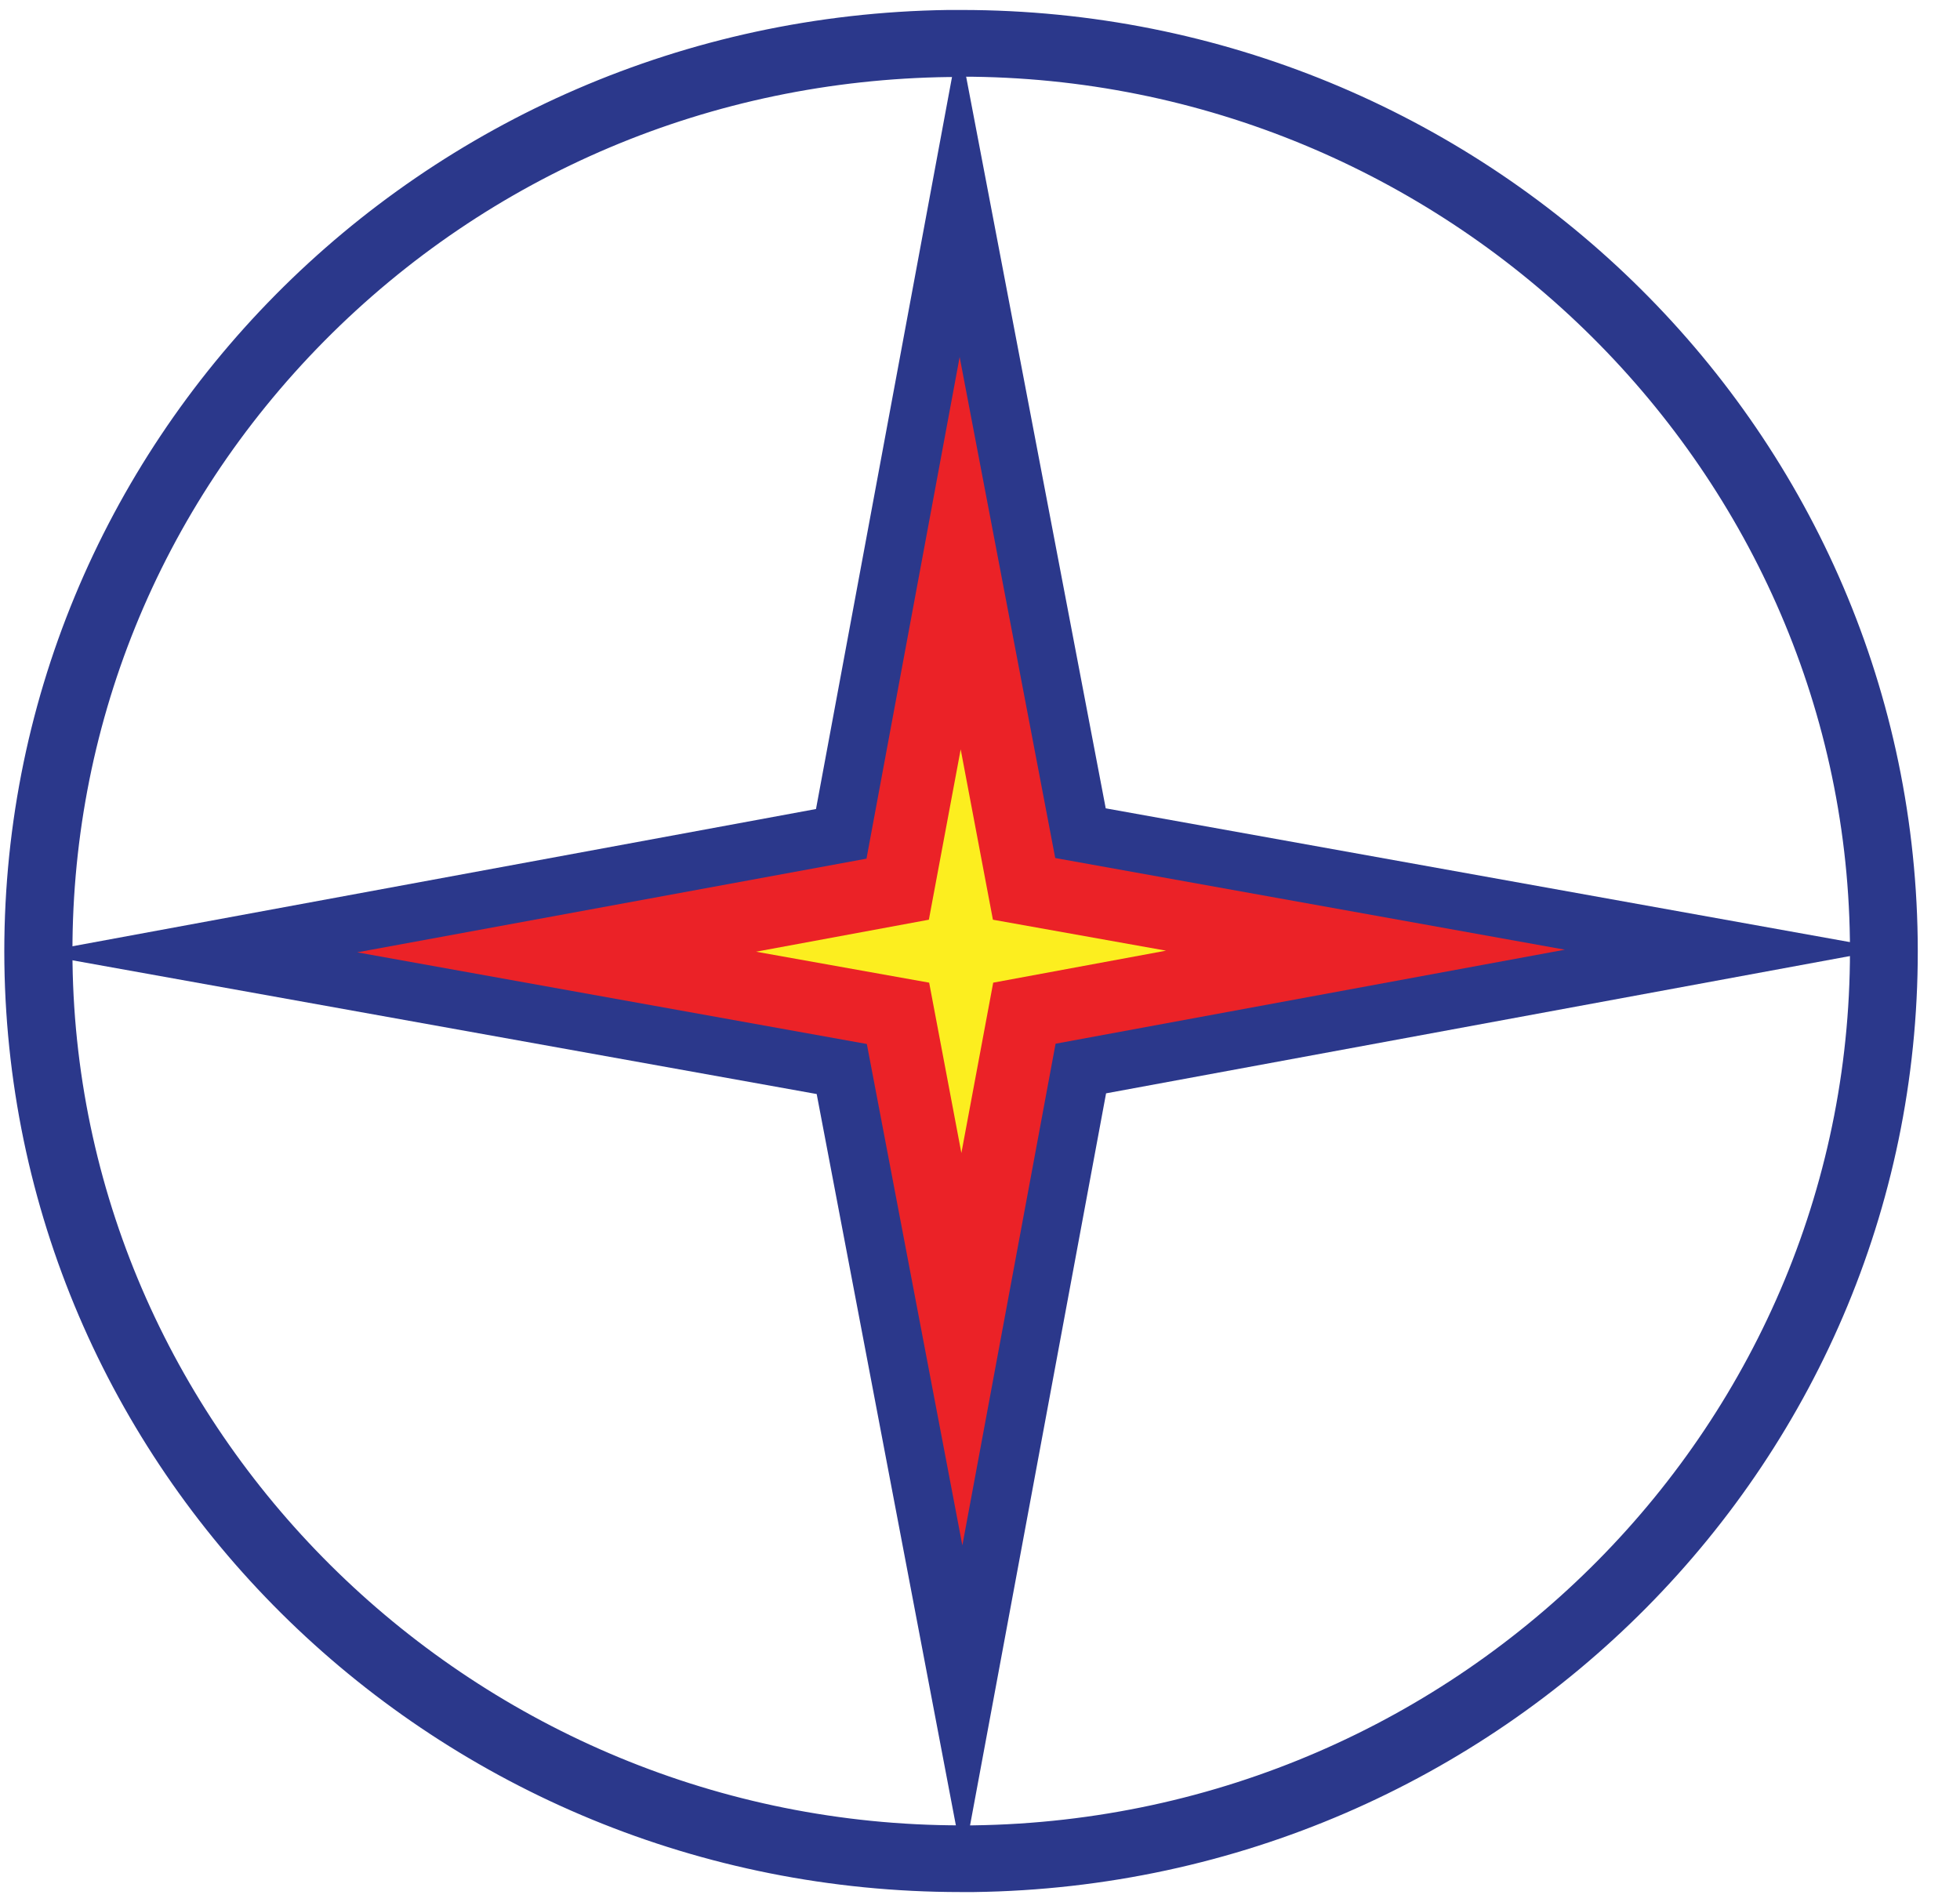 <svg xmlns="http://www.w3.org/2000/svg" width="34" height="33" viewBox="0 0 34 33" fill="none">
    <path
        d="M16.677 0.173V1.33C25.065 1.33 31.978 8.043 32.09 16.295C32.202 24.656 25.383 31.549 16.883 31.664H16.671C8.283 31.664 1.37 24.951 1.258 16.7C1.205 12.646 2.757 8.818 5.626 5.915C8.494 3.018 12.345 1.388 16.465 1.336H16.677V0.173ZM16.677 0.173C16.6 0.173 16.524 0.173 16.448 0.173C7.283 0.301 -0.041 7.702 0.076 16.717C0.2 25.656 7.601 32.821 16.665 32.821C16.741 32.821 16.818 32.821 16.894 32.821C26.059 32.699 33.389 25.292 33.266 16.283C33.142 7.344 25.735 0.173 16.677 0.173Z"
        fill="#2B388B" />
    <path
        d="M32.754 16.462L19.187 18.966L16.706 32.318L14.167 18.978L0.588 16.538L14.155 14.034L16.636 0.682L19.181 14.022L32.754 16.462Z"
        fill="#2B388B" />
    <path
        d="M27.146 16.474L18.311 18.105L16.694 26.807L15.037 18.11L6.196 16.52L15.031 14.895L16.647 6.193L18.305 14.884L27.146 16.474Z"
        fill="#EB2227" />
    <path
        d="M20.227 16.491L17.229 17.046L16.677 20.001L16.118 17.046L13.115 16.509L16.113 15.954L16.665 12.999L17.224 15.954L20.227 16.491Z"
        fill="#FCEE1F" />
</svg>